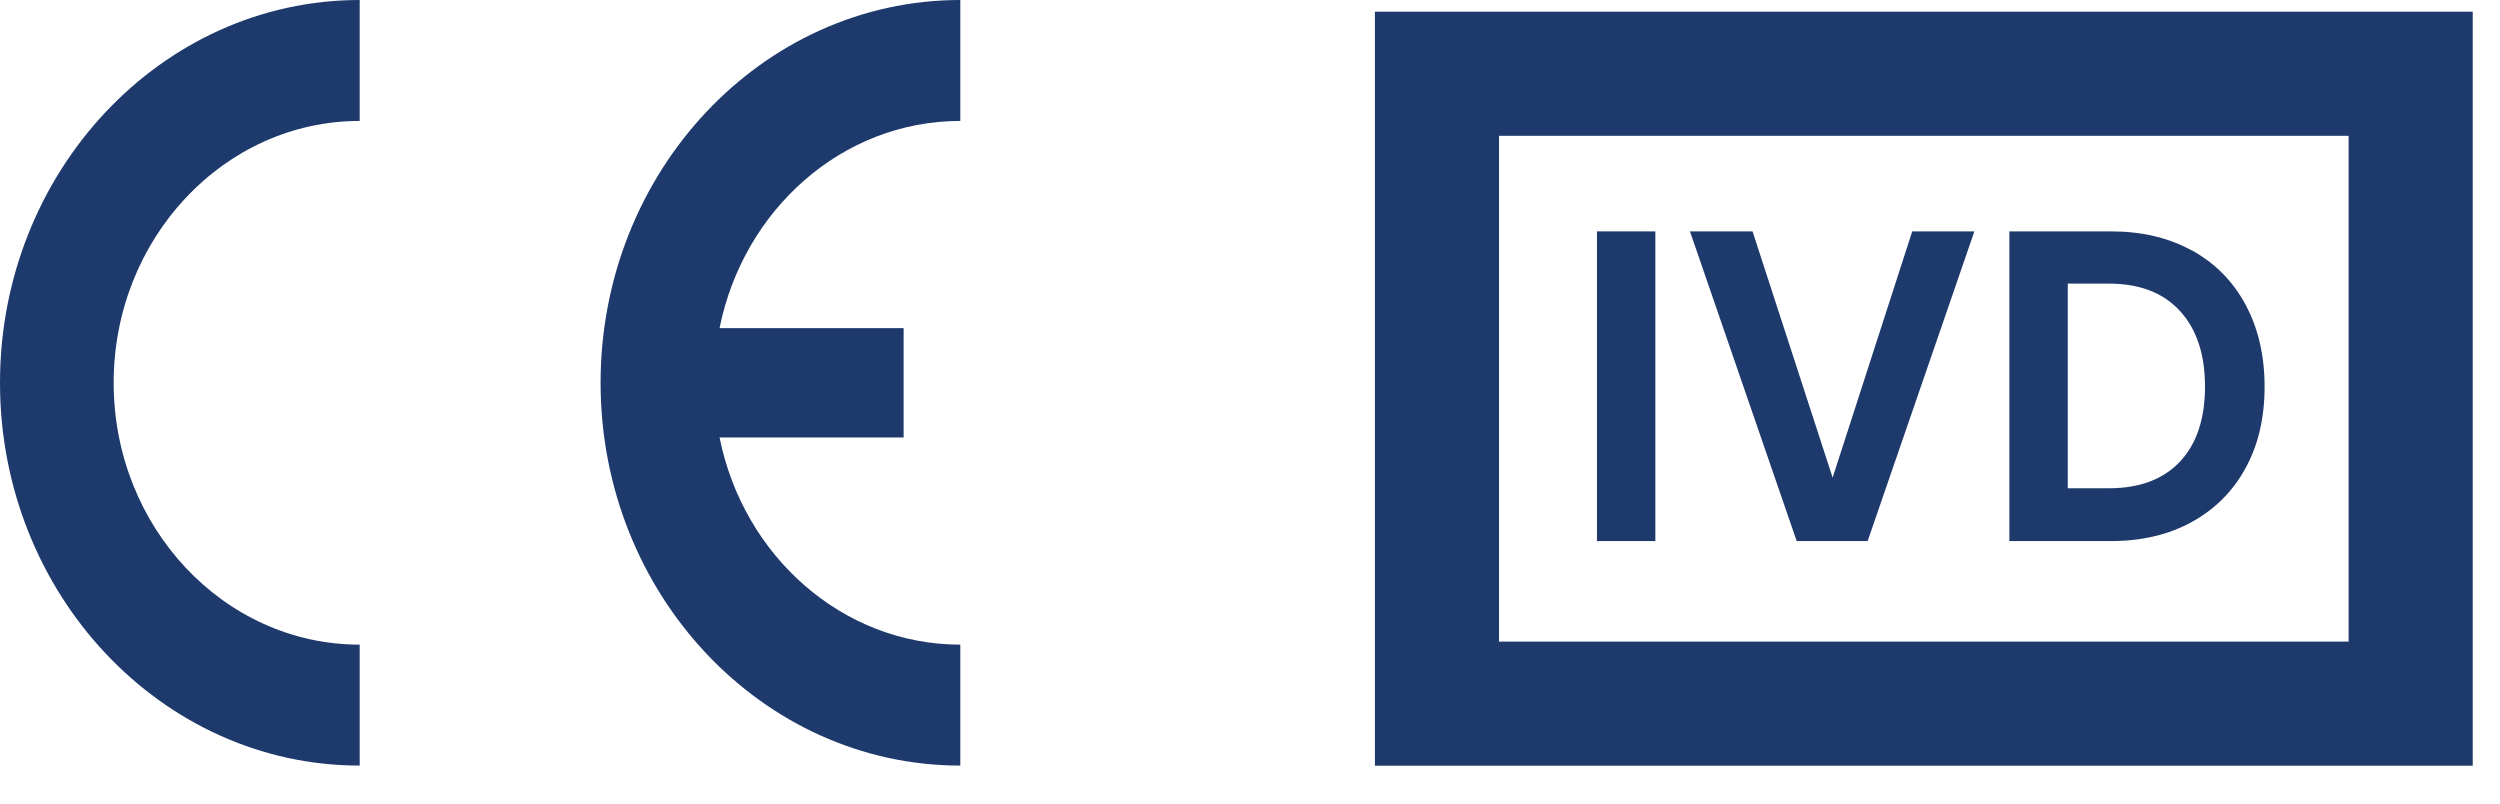 <svg width="56" height="18" viewBox="0 0 56 18" fill="none" xmlns="http://www.w3.org/2000/svg">
<path d="M21.511 2.709V-1.90735e-06C17.066 -1.90735e-06 13.453 3.848 13.453 8.575C13.453 13.301 17.069 17.149 21.511 17.149V14.44C18.866 14.44 16.649 12.448 16.118 9.799H20.241V7.35H16.118C16.649 4.701 18.863 2.709 21.511 2.709Z" fill="#1E396C"/>
<path d="M0 8.575C0 13.302 3.616 17.149 8.057 17.149V14.44C5.017 14.44 2.546 11.807 2.546 8.575C2.546 5.342 5.02 2.709 8.057 2.709V0C3.613 0 0 3.848 0 8.575Z" fill="#1E396C"/>
<path d="M53.999 1.652H32.188V15.762H53.999V1.652Z" stroke="#1E396C" stroke-width="2.78" stroke-miterlimit="10"/>
<path d="M37.08 5.183V12.12H35.772V5.183H37.08Z" fill="#1E396C"/>
<path d="M44.226 5.183L41.835 12.12H40.246L37.855 5.183H39.257L41.051 10.699L42.834 5.183H44.226Z" fill="#1E396C"/>
<path d="M49.097 5.608C49.615 5.893 50.018 6.299 50.301 6.826C50.584 7.353 50.727 7.965 50.727 8.66C50.727 9.354 50.587 9.963 50.301 10.484C50.018 11.004 49.615 11.407 49.097 11.692C48.578 11.978 47.973 12.12 47.29 12.12H45.01V5.183H47.29C47.976 5.183 48.578 5.325 49.097 5.611V5.608ZM48.831 10.341C49.204 9.944 49.392 9.383 49.392 8.66C49.392 7.936 49.204 7.372 48.831 6.966C48.459 6.559 47.928 6.353 47.242 6.353H46.318V10.937H47.242C47.928 10.937 48.456 10.737 48.831 10.341Z" fill="#1E396C"/>
</svg>
